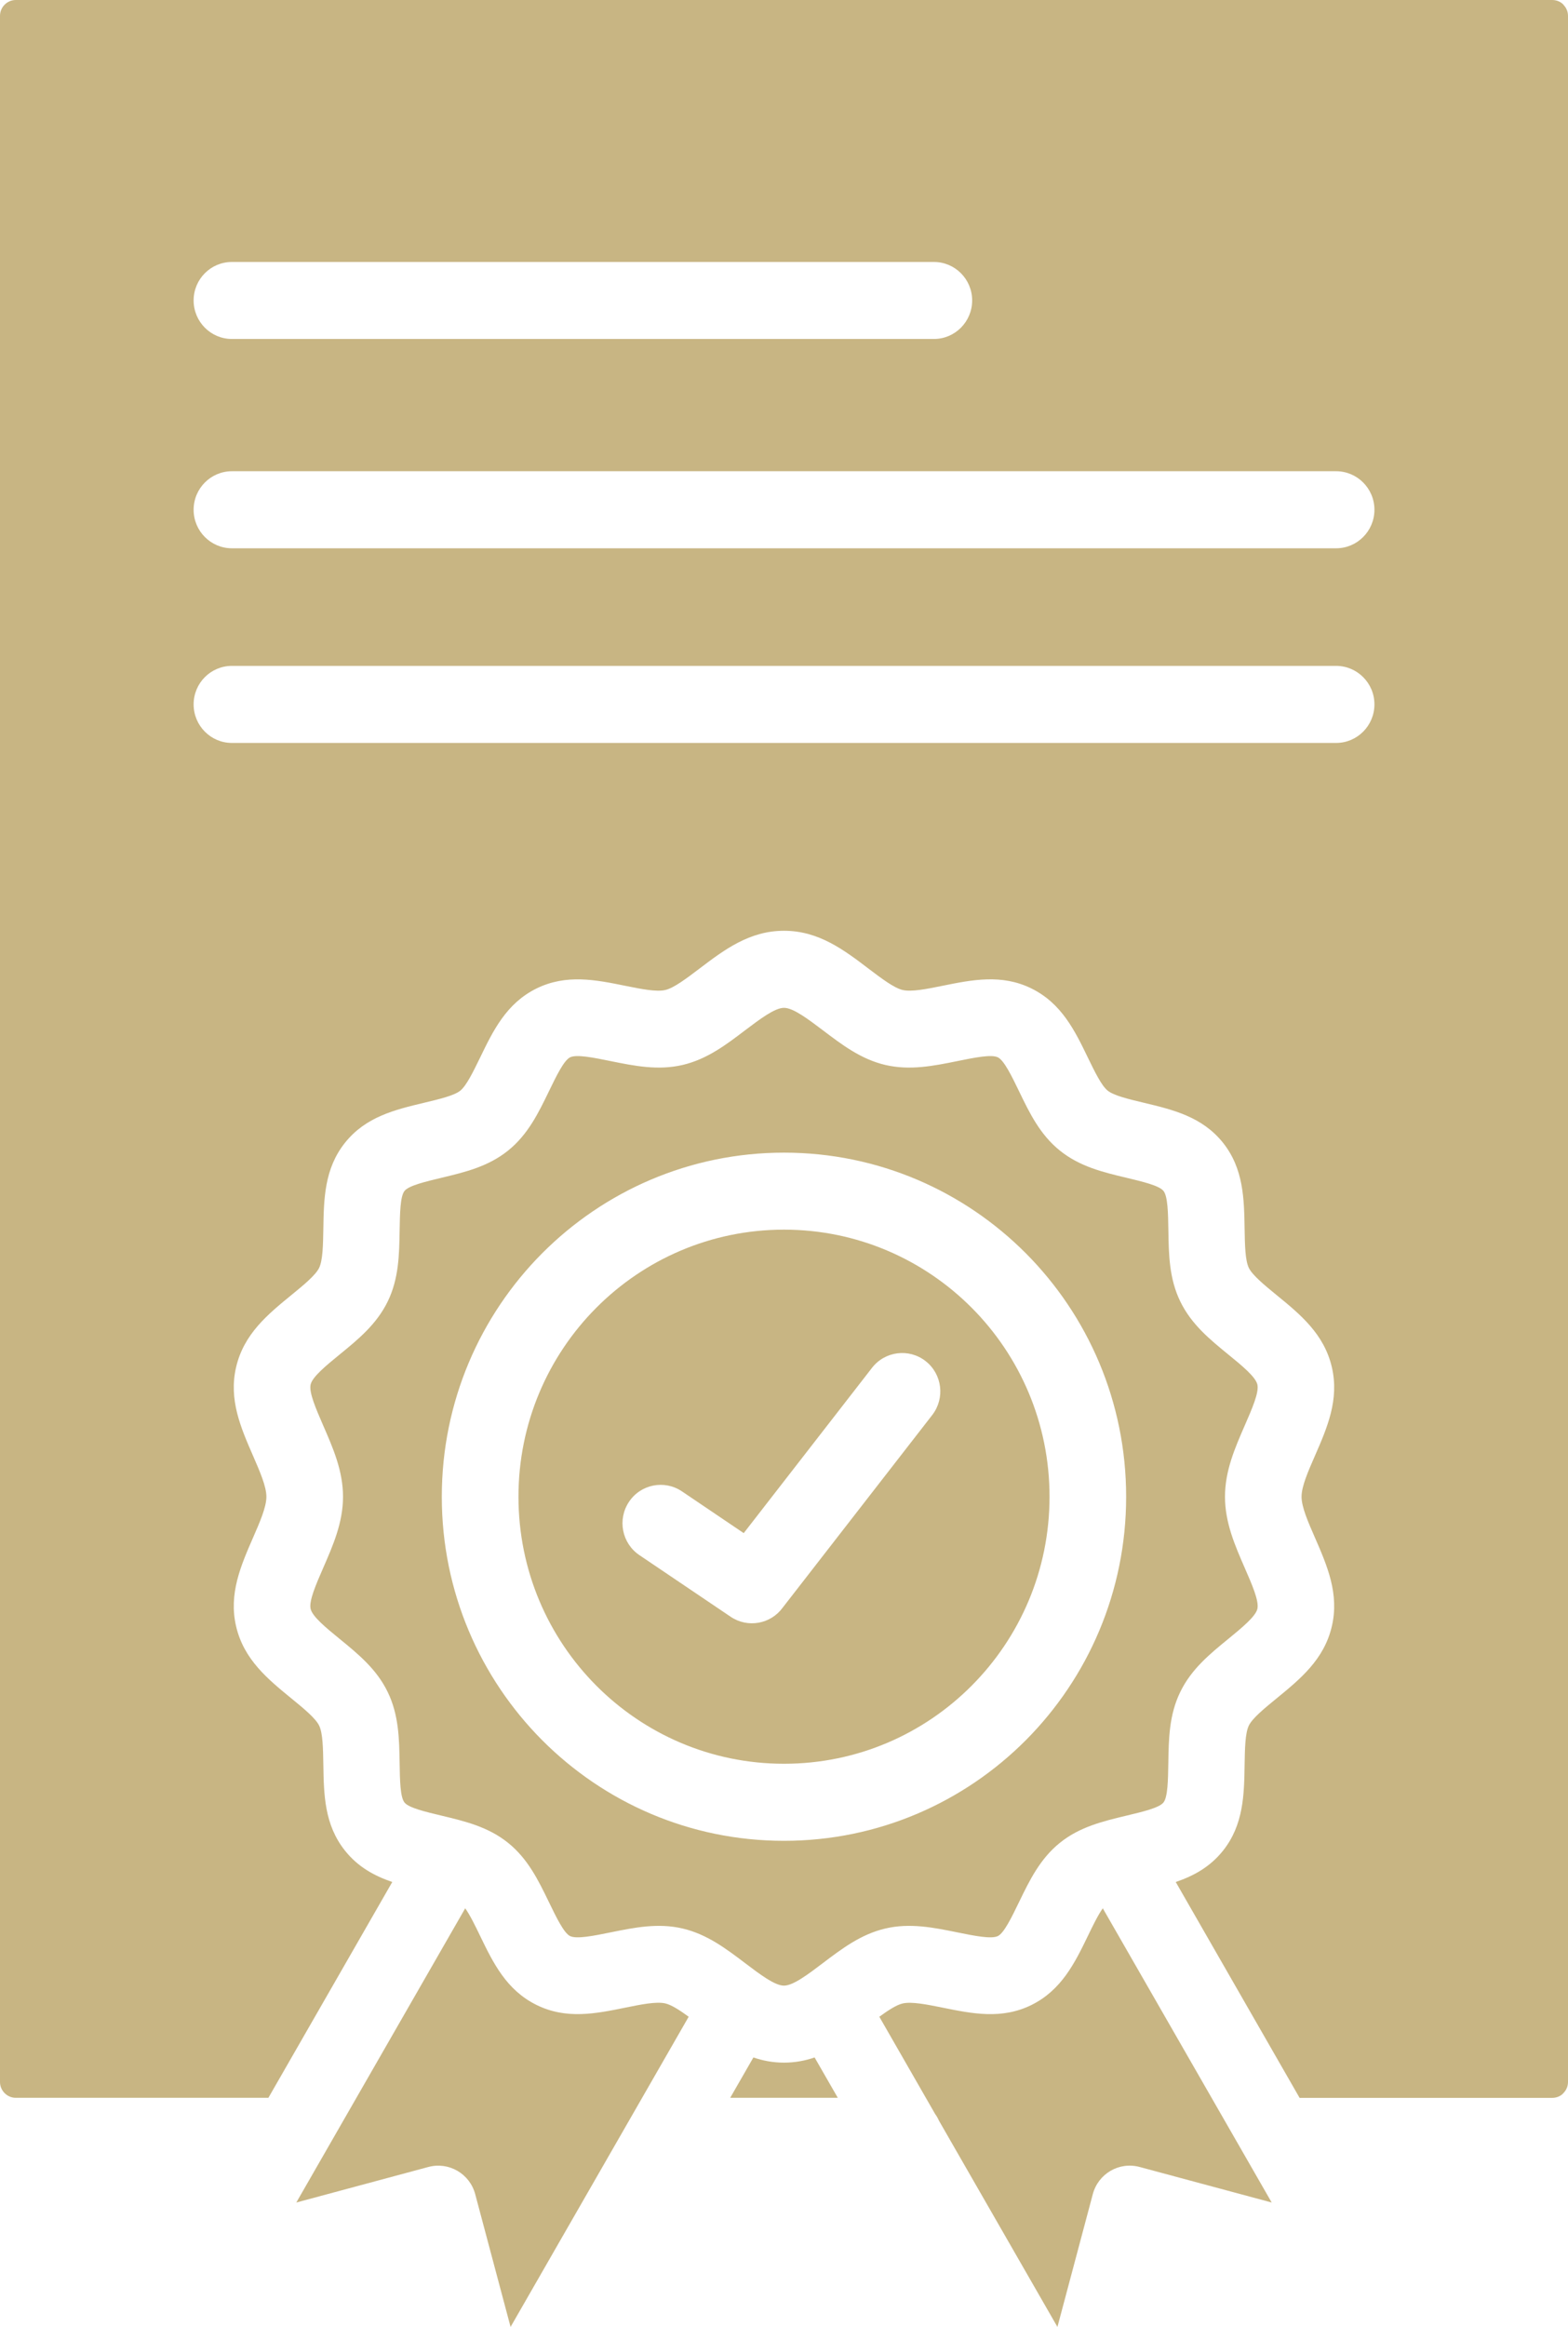<svg width="29" height="43" viewBox="0 0 29 43" fill="none" xmlns="http://www.w3.org/2000/svg">
    <path fill-rule="evenodd" clip-rule="evenodd" d="M15.218 19.038C14.946 18.833 14.671 18.624 14.5 18.624C14.329 18.624 14.054 18.833 13.782 19.038C13.428 19.307 13.078 19.573 12.627 19.679C12.171 19.786 11.731 19.697 11.292 19.608C10.977 19.544 10.664 19.48 10.543 19.539C10.429 19.596 10.289 19.884 10.15 20.171C9.957 20.569 9.764 20.966 9.398 21.261C9.03 21.558 8.6 21.66 8.172 21.763C7.866 21.836 7.561 21.909 7.482 22.007C7.401 22.107 7.397 22.422 7.391 22.737C7.384 23.182 7.377 23.628 7.17 24.052C6.964 24.473 6.624 24.751 6.282 25.03C6.031 25.235 5.778 25.442 5.745 25.585C5.711 25.731 5.844 26.034 5.977 26.341C6.159 26.758 6.344 27.179 6.344 27.658C6.344 28.137 6.159 28.558 5.977 28.975C5.843 29.282 5.711 29.585 5.745 29.731C5.778 29.874 6.031 30.081 6.282 30.286C6.624 30.565 6.964 30.843 7.169 31.264C7.376 31.688 7.384 32.134 7.391 32.579C7.396 32.894 7.401 33.209 7.481 33.309C7.56 33.408 7.866 33.48 8.171 33.553C8.6 33.656 9.029 33.758 9.398 34.055C9.764 34.35 9.957 34.747 10.15 35.145C10.289 35.432 10.429 35.721 10.543 35.777C10.664 35.836 10.977 35.773 11.292 35.709C11.731 35.62 12.171 35.53 12.627 35.638C13.077 35.744 13.428 36.01 13.782 36.278C14.054 36.484 14.329 36.693 14.499 36.693C14.67 36.693 14.945 36.484 15.217 36.278C15.571 36.01 15.922 35.744 16.372 35.638C16.828 35.53 17.268 35.62 17.707 35.709C18.022 35.773 18.335 35.836 18.456 35.777C18.57 35.72 18.71 35.432 18.849 35.145C19.042 34.747 19.235 34.35 19.601 34.055C19.969 33.758 20.399 33.656 20.828 33.553C21.133 33.48 21.439 33.408 21.518 33.309C21.598 33.209 21.603 32.894 21.608 32.579C21.615 32.134 21.622 31.688 21.83 31.264C22.035 30.843 22.375 30.565 22.717 30.286C22.968 30.08 23.221 29.873 23.255 29.731C23.289 29.585 23.156 29.282 23.022 28.975C22.84 28.558 22.656 28.137 22.656 27.658C22.656 27.179 22.84 26.758 23.022 26.341C23.156 26.034 23.289 25.731 23.255 25.585C23.221 25.442 22.969 25.235 22.717 25.03C22.375 24.751 22.035 24.473 21.83 24.052C21.623 23.628 21.616 23.182 21.609 22.737C21.604 22.422 21.599 22.107 21.518 22.007C21.439 21.909 21.134 21.836 20.828 21.763C20.399 21.661 19.97 21.558 19.601 21.261C19.235 20.966 19.042 20.569 18.85 20.171C18.711 19.884 18.571 19.596 18.456 19.539C18.336 19.48 18.022 19.544 17.707 19.608C17.269 19.697 16.828 19.786 16.372 19.679C15.922 19.573 15.572 19.306 15.218 19.038ZM17.973 24.168C18.862 25.061 19.411 26.296 19.411 27.658C19.411 29.021 18.862 30.255 17.973 31.148C17.085 32.041 15.857 32.593 14.5 32.593C13.144 32.593 11.916 32.041 11.027 31.148C10.138 30.255 9.589 29.021 9.589 27.658C9.589 26.295 10.138 25.061 11.027 24.168C11.915 23.276 13.144 22.723 14.5 22.723C15.856 22.723 17.084 23.276 17.973 24.168ZM14.5 21.3C16.247 21.3 17.829 22.012 18.975 23.162C20.12 24.313 20.828 25.903 20.828 27.659C20.828 29.415 20.12 31.004 18.975 32.155C17.829 33.305 16.247 34.017 14.5 34.017C12.752 34.017 11.171 33.305 10.025 32.155C8.88 31.004 8.171 29.415 8.171 27.659C8.171 25.903 8.88 24.313 10.025 23.162C11.171 22.012 12.752 21.3 14.5 21.3ZM12.737 37.268L9.443 43L8.789 40.547C8.688 40.167 8.3 39.943 7.923 40.044L5.48 40.701L8.604 35.264C8.692 35.388 8.785 35.578 8.877 35.768C9.12 36.271 9.365 36.775 9.923 37.05C10.474 37.322 11.02 37.211 11.569 37.099C11.854 37.041 12.14 36.983 12.306 37.022C12.42 37.049 12.573 37.148 12.737 37.268ZM11.826 28.738C11.502 28.52 11.415 28.079 11.633 27.753C11.849 27.428 12.288 27.341 12.612 27.559L13.755 28.331L16.129 25.275C16.369 24.967 16.813 24.912 17.12 25.153C17.427 25.394 17.481 25.839 17.242 26.148L14.475 29.709C14.253 30.013 13.829 30.089 13.514 29.877L11.826 28.738ZM17.295 39.065L16.263 37.268C16.427 37.149 16.58 37.049 16.693 37.023C16.859 36.984 17.146 37.042 17.43 37.099C17.979 37.211 18.526 37.322 19.076 37.051C19.634 36.775 19.88 36.271 20.123 35.769C20.215 35.578 20.308 35.388 20.396 35.264L23.52 40.701L21.077 40.044C20.699 39.942 20.312 40.167 20.211 40.547L19.557 43L17.364 39.185C17.346 39.142 17.322 39.102 17.295 39.065ZM15.495 38.766L15.066 38.02C14.892 38.08 14.705 38.116 14.5 38.116C14.295 38.116 14.108 38.08 13.934 38.02L13.505 38.766H15.495ZM4.289 6.264C3.898 6.264 3.581 5.945 3.581 5.552C3.581 5.159 3.898 4.841 4.289 4.841H17.272C17.663 4.841 17.98 5.159 17.98 5.552C17.98 5.945 17.663 6.264 17.272 6.264H4.289ZM4.289 10.132C3.898 10.132 3.581 9.813 3.581 9.42C3.581 9.027 3.898 8.708 4.289 8.708H24.711C25.102 8.708 25.42 9.027 25.42 9.42C25.42 9.813 25.102 10.132 24.711 10.132H4.289ZM4.289 13.729C3.898 13.729 3.581 13.41 3.581 13.016C3.581 12.623 3.898 12.305 4.289 12.305H24.711C25.102 12.305 25.42 12.624 25.42 13.016C25.42 13.41 25.102 13.729 24.711 13.729H4.289ZM14.5 17.2C13.858 17.2 13.391 17.554 12.93 17.904C12.696 18.081 12.464 18.257 12.306 18.294C12.14 18.334 11.854 18.275 11.569 18.218C11.02 18.106 10.474 17.996 9.923 18.266C9.365 18.541 9.12 19.046 8.877 19.549C8.752 19.805 8.627 20.062 8.513 20.155C8.399 20.246 8.122 20.312 7.845 20.378C7.305 20.507 6.765 20.636 6.381 21.117C5.998 21.596 5.989 22.156 5.98 22.715C5.975 23.003 5.97 23.291 5.902 23.43C5.836 23.566 5.614 23.748 5.391 23.93C4.953 24.288 4.51 24.65 4.367 25.263C4.226 25.865 4.454 26.384 4.683 26.909C4.804 27.187 4.927 27.468 4.927 27.659C4.927 27.85 4.804 28.131 4.683 28.408C4.454 28.933 4.226 29.453 4.367 30.055C4.51 30.667 4.953 31.029 5.391 31.387C5.614 31.569 5.836 31.751 5.902 31.887C5.971 32.026 5.975 32.315 5.98 32.602C5.989 33.162 5.998 33.72 6.381 34.199C6.623 34.503 6.928 34.666 7.255 34.778L4.964 38.766H0.291C0.212 38.766 0.139 38.733 0.086 38.68C0.033 38.627 0 38.554 0 38.474V0.292C0 0.213 0.033 0.139 0.086 0.086C0.139 0.033 0.212 0 0.291 0H28.709C28.79 0 28.863 0.032 28.914 0.084L28.916 0.085L28.914 0.087C28.967 0.14 29 0.213 29 0.293V38.474C29 38.554 28.967 38.627 28.914 38.68L28.894 38.701C28.845 38.742 28.78 38.767 28.709 38.767H24.036L21.745 34.778C22.072 34.667 22.377 34.503 22.619 34.2C23.001 33.721 23.011 33.162 23.019 32.602C23.024 32.315 23.029 32.027 23.097 31.887C23.164 31.75 23.386 31.569 23.608 31.387C24.047 31.028 24.489 30.667 24.632 30.054C24.773 29.452 24.546 28.933 24.317 28.408C24.195 28.13 24.072 27.849 24.072 27.658C24.072 27.467 24.195 27.186 24.317 26.908C24.546 26.384 24.773 25.864 24.632 25.263C24.489 24.65 24.047 24.288 23.608 23.93C23.385 23.747 23.164 23.566 23.097 23.43C23.029 23.29 23.024 23.002 23.019 22.715C23.01 22.156 23.001 21.596 22.619 21.117C22.234 20.636 21.694 20.507 21.154 20.378C20.877 20.312 20.6 20.246 20.486 20.154C20.372 20.062 20.247 19.805 20.122 19.548C19.879 19.045 19.634 18.541 19.076 18.266C18.525 17.995 17.979 18.106 17.43 18.217C17.145 18.275 16.859 18.333 16.693 18.294C16.535 18.257 16.303 18.081 16.069 17.904C15.609 17.554 15.142 17.2 14.5 17.2Z" fill="#C8B583"/>
</svg>
